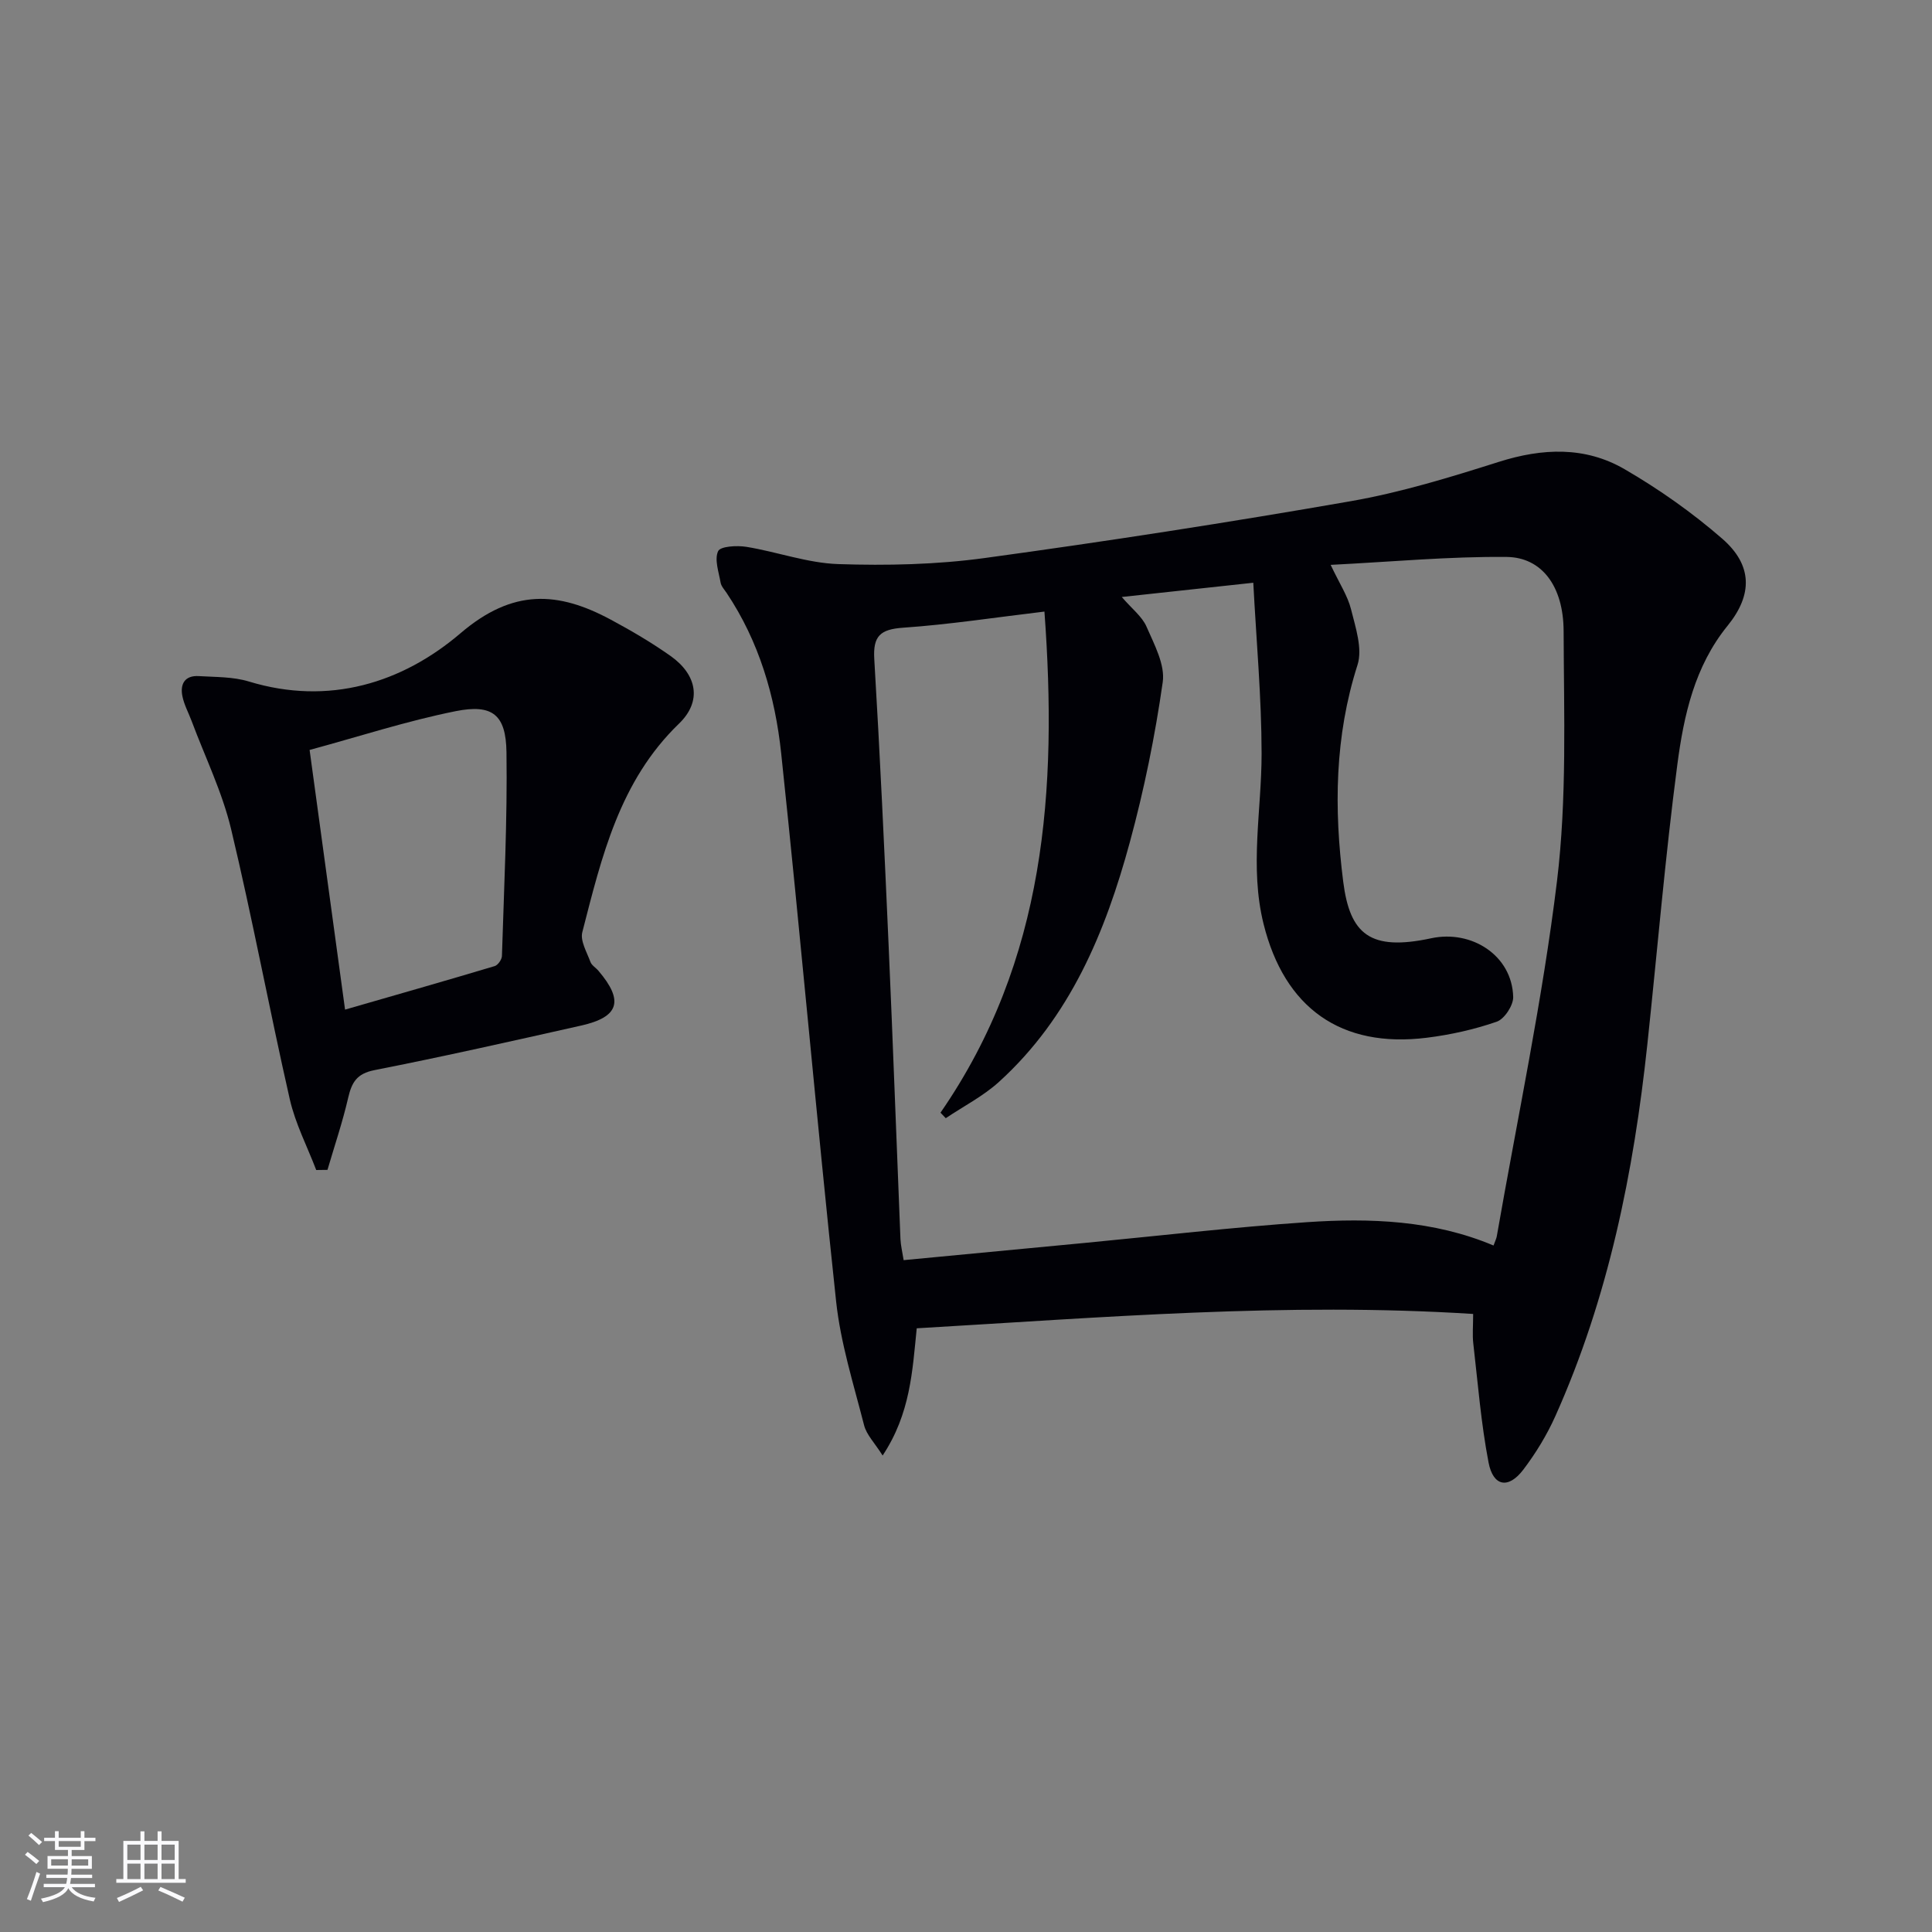 <svg enable-background="new 0 0 400 400" viewBox="0 0 400 400" xmlns="http://www.w3.org/2000/svg"><rect x="0" y="0" width="400" height="400" fill="#808080" stroke="none"/><path d="m305 272.04c-38.77-2.46-76.71.73-115.2 2.97-.9 8.82-1.29 17.63-7.06 26.34-1.65-2.62-3.34-4.29-3.84-6.27-2.17-8.49-4.86-16.98-5.79-25.63-4.05-37.82-7.36-75.71-11.38-113.53-1.25-11.75-4.57-23.12-11.3-33.17-.46-.69-1.11-1.37-1.24-2.14-.38-2.19-1.31-4.78-.51-6.5.48-1.02 3.91-1.21 5.87-.89 6.37 1.04 12.65 3.36 19.02 3.57 10.07.33 20.29.11 30.26-1.25 25.32-3.46 50.58-7.37 75.75-11.76 10.4-1.81 20.62-4.95 30.72-8.15 9.04-2.87 17.87-3.24 26.05 1.51 7.13 4.14 14 8.98 20.22 14.39 6.28 5.46 6.34 11.58 1.11 18.02-6.83 8.4-9.06 18.54-10.4 28.7-2.53 19.25-4.15 38.62-6.21 57.93-2.83 26.54-8.07 52.5-19.05 77.01-1.75 3.91-4.04 7.66-6.63 11.08-3.07 4.05-6.24 3.52-7.2-1.47-1.56-8.12-2.21-16.41-3.16-24.64-.21-1.8-.03-3.63-.03-6.12zm-117.91-11.14c12.89-1.23 25.11-2.38 37.33-3.55 15.38-1.47 30.73-3.26 46.14-4.31 13.11-.89 26.22-.41 38.66 4.83.35-.96.58-1.41.67-1.89 4.27-24.5 9.47-48.9 12.47-73.56 2.07-17.06 1.43-34.49 1.37-51.75-.03-9.32-4.53-15.28-11.78-15.36-11.86-.12-23.74 1-36.45 1.64 1.84 3.9 3.54 6.44 4.23 9.24.93 3.75 2.4 8.11 1.33 11.47-4.74 14.81-4.88 29.78-2.96 44.89 1.38 10.85 5.53 14.43 18.2 11.71 8.37-1.8 16.76 3.53 16.99 12.14.05 1.74-1.81 4.57-3.4 5.13-4.65 1.61-9.57 2.71-14.47 3.32-17.78 2.22-29.5-6.16-33.82-23.59-2.91-11.75-.4-23.48-.4-35.22-.01-11.66-1.09-23.32-1.72-35.39-9.83 1.06-18.16 1.96-27.23 2.95 2.08 2.43 4.21 4.03 5.13 6.16 1.6 3.67 3.87 7.87 3.35 11.48-1.59 11.14-3.85 22.26-6.81 33.13-5.06 18.61-12.36 36.25-27.09 49.62-3.26 2.96-7.33 5.04-11.02 7.52-.36-.38-.73-.76-1.09-1.14 21.8-31.56 24.22-66.94 21.52-103.75-10.18 1.21-19.69 2.68-29.26 3.34-4.7.33-6.26 1.69-5.97 6.49 1.18 19.75 2.1 39.51 2.97 59.28.9 20.27 1.62 40.55 2.45 60.82.06 1.3.38 2.58.66 4.35z" fill="#010106"/><path d="m65.47 242.24c-1.86-4.87-4.32-9.6-5.47-14.64-4.24-18.62-7.72-37.41-12.16-55.97-1.84-7.67-5.39-14.92-8.17-22.36-.64-1.7-1.54-3.34-1.9-5.1-.53-2.55.5-4.37 3.39-4.19 3.47.21 7.1.12 10.37 1.12 16.59 5.05 31.77.29 43.82-10 10.85-9.27 20.2-8.68 31.14-2.79 4.24 2.28 8.42 4.73 12.34 7.5 5.5 3.89 6.55 9.38 1.75 14.01-12.33 11.9-16.01 27.6-20.02 43.18-.46 1.8.94 4.13 1.68 6.15.26.72 1.12 1.2 1.66 1.84 5.29 6.21 4.3 9.57-3.57 11.34-14.24 3.2-28.48 6.41-42.8 9.23-3.68.72-4.71 2.55-5.45 5.75-1.16 5.03-2.83 9.94-4.28 14.9-.78.01-1.56.02-2.33.03zm5.97-33.21c10.82-3.12 20.92-6 30.98-9.01.67-.2 1.48-1.36 1.5-2.1.43-14.06 1.14-28.13.94-42.19-.11-7.77-2.9-10.01-10.52-8.49-10.13 2.03-20.02 5.26-30.24 8.03 2.47 18.09 4.81 35.28 7.34 53.76z" fill="#010106"/><g fill="#fafafc"><path d="m5.17 384 .55-.58c.85.61 1.65 1.24 2.4 1.87l-.59.64c-.83-.73-1.62-1.38-2.36-1.93m1.22 9.53-.82-.34c.71-1.76 1.37-3.64 1.98-5.63.24.13.5.25.76.36-.6 1.67-1.24 3.54-1.92 5.61m-.5-13.5.57-.54c.56.44 1.31 1.06 2.26 1.87l-.64.64c-.68-.66-1.41-1.32-2.19-1.97m3.25.46h2.24v-1.36h.77v1.36h4.57v-1.36h.76v1.36h2.28v.69h-2.28v1.84h-2.64v1.26h4.18v2.64h-4.21c0 .45-.02.86-.05 1.21h4.32v.69h-4.38c-.04.34-.1.75-.19 1.22h5.15v.69h-4.82c.87 1.19 2.51 1.92 4.93 2.19-.17.32-.3.57-.37.76-2.77-.49-4.52-1.41-5.26-2.76-.56 1.26-2.3 2.23-5.24 2.9-.12-.24-.26-.48-.43-.72 2.73-.55 4.38-1.34 4.96-2.38h-4.38v-.69h4.65c.1-.38.17-.79.21-1.22h-4.32v-.69h4.4c.03-.34.05-.75.05-1.21h-4.2v-2.64h4.23v-1.26h-2.69v-1.84h-2.24zm1.46 4.46v1.29h3.45c.01-.4.02-.57.01-.53v-.32-.45h-3.46zm1.55-2.59h4.57v-1.19h-4.57zm6.11 2.59h-3.42v.77c-.01.19-.01.37-.02.53h3.44z"/><path d="m32.63 379.16h.82v1.98h3.54v7.89h1.46v.78h-14.37v-.78h1.46v-7.89h3.54v-1.98h.82v1.98h2.73zm-3.49 11.48.5.73c-1.61.82-3.28 1.63-5 2.41-.13-.27-.28-.55-.44-.82 1.75-.72 3.4-1.49 4.94-2.32m-2.78-5.55h2.73v-3.18h-2.73zm0 3.95h2.73v-3.2h-2.73zm3.54-3.95h2.73v-3.18h-2.73zm0 3.95h2.73v-3.2h-2.73zm7.89 4.68c-1.84-.92-3.51-1.7-5.02-2.32l.45-.73c1.89.8 3.57 1.55 5.04 2.23zm-1.62-11.81h-2.73v3.18h2.73zm-2.73 7.13h2.73v-3.2h-2.73z"/></g></svg>